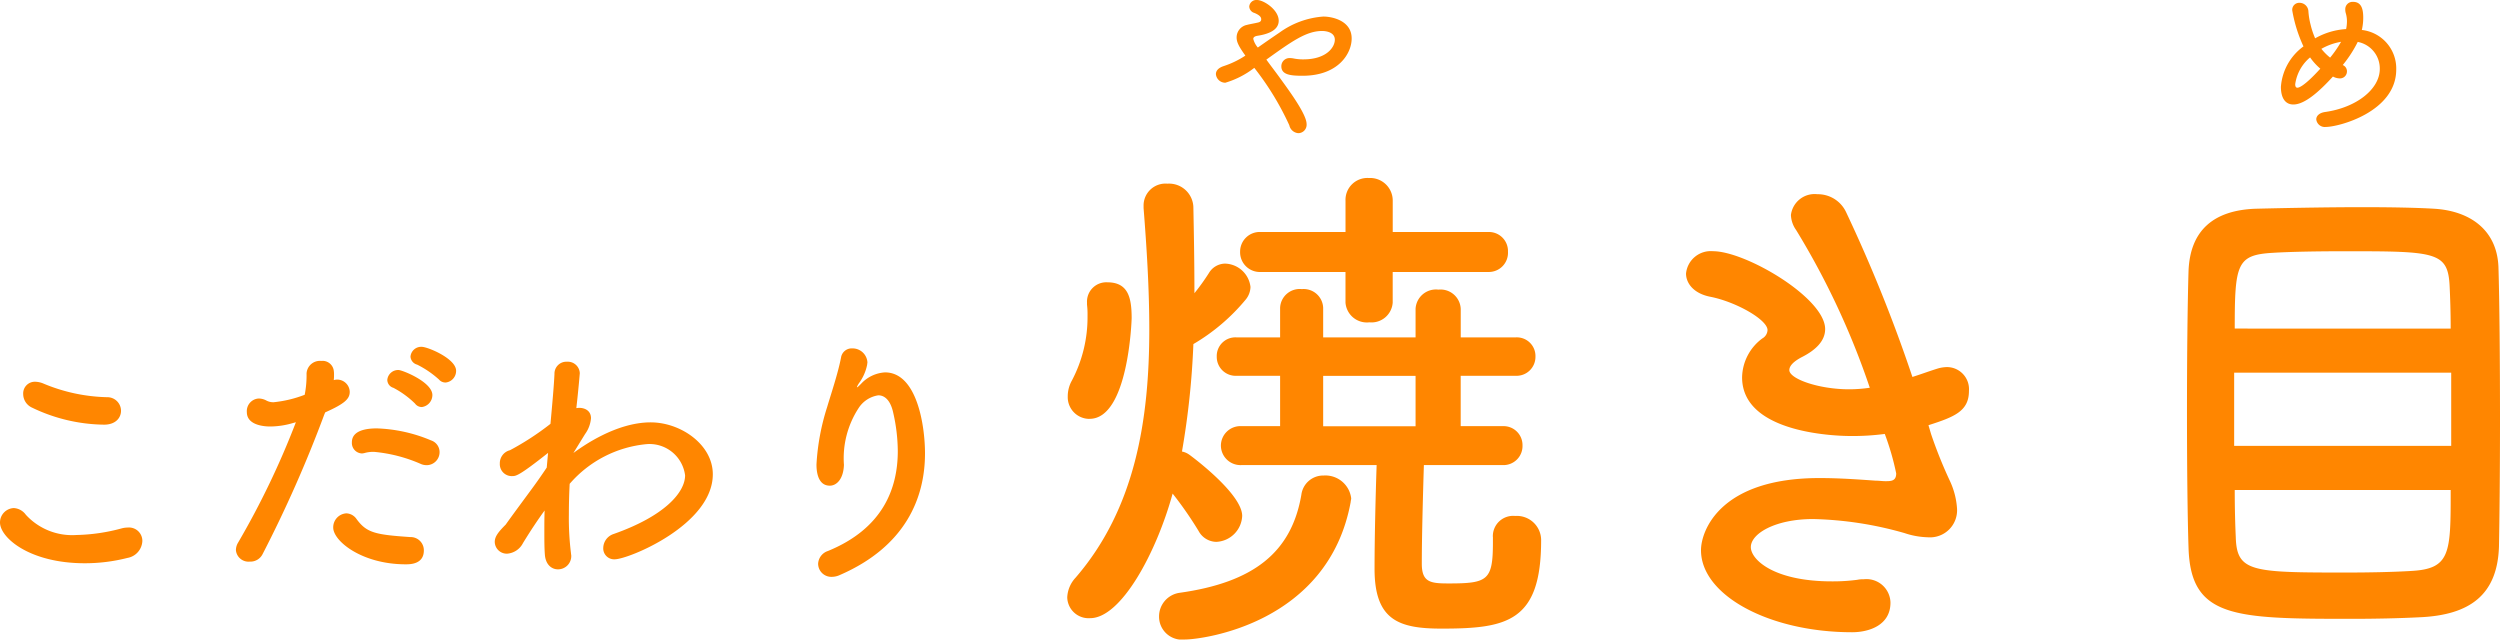 <svg height="45.581" viewBox="0 0 178.188 45.581" width="178.188" xmlns="http://www.w3.org/2000/svg"><g fill="#ff8600"><path d="m13.186-10.6a.974.974 0 0 0 -.988-.969 12.406 12.406 0 0 1 -4.579-.988 1.586 1.586 0 0 0 -.551-.114.832.832 0 0 0 -.855.874 1.068 1.068 0 0 0 .627.969 12.086 12.086 0 0 0 5.149 1.216c.817-.002 1.197-.496 1.197-.988zm.456 10.486a1.279 1.279 0 0 0 1.064-1.2.953.953 0 0 0 -1.026-.966 1.842 1.842 0 0 0 -.437.057 13.169 13.169 0 0 1 -3.23.475 4.473 4.473 0 0 1 -3.613-1.444 1.137 1.137 0 0 0 -.855-.475 1.027 1.027 0 0 0 -.985 1.026c0 1.083 2.109 2.907 6.04 2.907a12.225 12.225 0 0 0 3.042-.38zm22.667-12.5a.832.832 0 0 0 .76-.836c0-.874-2.033-1.71-2.451-1.71a.764.764 0 0 0 -.8.7.635.635 0 0 0 .475.57 6.846 6.846 0 0 1 1.558 1.064.6.6 0 0 0 .458.21zm-1.691 1.748a.866.866 0 0 0 .76-.855c0-.931-2.147-1.786-2.413-1.786a.777.777 0 0 0 -.8.7.6.6 0 0 0 .437.57 6.537 6.537 0 0 1 1.539 1.121.594.594 0 0 0 .477.248zm.361 4.142a.928.928 0 0 0 .912-.931.881.881 0 0 0 -.608-.836 10.793 10.793 0 0 0 -3.857-.855c-1.691 0-1.786.7-1.786 1.007a.746.746 0 0 0 .722.779.98.98 0 0 0 .209-.038 2.319 2.319 0 0 1 .646-.076 10.691 10.691 0 0 1 3.363.874.992.992 0 0 0 .399.074zm-.209 6.078a.941.941 0 0 0 -.97-.954c-2.489-.171-3.1-.3-3.819-1.273a.921.921 0 0 0 -.741-.418 1 1 0 0 0 -.93 1.011c0 .969 2.052 2.622 5.168 2.622.304 0 1.292 0 1.292-.988zm-7.03-9.842c1.406-.627 1.748-.969 1.748-1.463a.9.9 0 0 0 -.893-.874.963.963 0 0 0 -.247.038 2.422 2.422 0 0 0 .019-.361 1.738 1.738 0 0 0 -.019-.323.808.808 0 0 0 -.893-.684.953.953 0 0 0 -1.045.893 7.178 7.178 0 0 1 -.133 1.52 8.474 8.474 0 0 1 -2.223.532 1.052 1.052 0 0 1 -.494-.114 1.167 1.167 0 0 0 -.57-.152.9.9 0 0 0 -.836.969c0 1.026 1.482 1.026 1.672 1.026a5.866 5.866 0 0 0 1.615-.247l.209-.057a58.794 58.794 0 0 1 -4.123 8.585 1.039 1.039 0 0 0 -.152.532.9.9 0 0 0 .988.817.969.969 0 0 0 .912-.532 90.235 90.235 0 0 0 4.408-9.975zm18.525 1.539a2.214 2.214 0 0 0 .418-1.121c0-.513-.4-.741-.855-.741-.057 0-.133.019-.19.019.152-1.311.247-2.489.247-2.489a.857.857 0 0 0 -.912-.817.849.849 0 0 0 -.893.874c-.038.817-.152 2.09-.285 3.553a19.582 19.582 0 0 1 -2.888 1.881.954.954 0 0 0 -.722.95.851.851 0 0 0 .912.893c.247 0 .513-.057 2.527-1.653l-.038.4-.057.646c-.342.513-.7 1.026-1.064 1.52-.684.931-1.349 1.824-1.862 2.546-.532.532-.779.855-.779 1.235a.857.857 0 0 0 .893.836 1.386 1.386 0 0 0 1.121-.76c.513-.836 1.026-1.615 1.539-2.318-.019.513-.019 1.026-.019 1.52 0 .589 0 1.14.038 1.634.057.721.494 1.041.931 1.041a.944.944 0 0 0 .95-.969c0-.057-.019-.114-.019-.171a20.209 20.209 0 0 1 -.152-2.755c0-.7.019-1.463.057-2.2a8.262 8.262 0 0 1 5.51-2.831 2.557 2.557 0 0 1 2.717 2.226c0 1.2-1.425 2.888-5.092 4.18a1.069 1.069 0 0 0 -.741.988.777.777 0 0 0 .817.817c.969 0 6.992-2.451 6.992-6.061 0-2.128-2.3-3.7-4.427-3.7-2.47 0-4.864 1.71-5.51 2.185zm18.164 10.049c4.671-2.031 6.061-5.489 6.061-8.662 0-1.976-.57-5.776-2.85-5.776a2.517 2.517 0 0 0 -1.71.817c-.133.133-.247.247-.285.247-.019 0 0-.076.133-.285a3.3 3.3 0 0 0 .589-1.33c0-.057.019-.114.019-.171a1.064 1.064 0 0 0 -1.083-.988.77.77 0 0 0 -.8.665c-.228 1.159-.7 2.546-.988 3.515a16.32 16.32 0 0 0 -.76 4.085c0 .266 0 1.52.95 1.52.475 0 .969-.456 1.007-1.482a6.53 6.53 0 0 1 1.045-4.047 2.03 2.03 0 0 1 1.406-.912c.456 0 .874.361 1.064 1.254a12.517 12.517 0 0 1 .323 2.717c0 2.7-1.083 5.529-4.978 7.125a1.011 1.011 0 0 0 -.7.912.941.941 0 0 0 .969.931 1.387 1.387 0 0 0 .588-.135z" transform="translate(-4.56 39.88)"/><path d="m31.635-23.495a1.367 1.367 0 0 0 1.406-1.443 1.358 1.358 0 0 0 -1.406-1.406h-6.808v-2.22a1.61 1.61 0 0 0 -1.7-1.628 1.56 1.56 0 0 0 -1.665 1.628v2.22h-6.033a1.4 1.4 0 0 0 -1.48 1.406 1.408 1.408 0 0 0 1.48 1.443h6.031v2.183a1.529 1.529 0 0 0 1.7 1.406 1.516 1.516 0 0 0 1.665-1.406v-2.183zm.333 18.907v.37c0 2.7-.37 2.923-3.145 2.923-1.3 0-1.924-.074-1.924-1.406 0-1.813.074-4.625.148-7.03h5.624a1.358 1.358 0 0 0 1.406-1.406 1.35 1.35 0 0 0 -1.406-1.369h-3v-3.589h3.929a1.35 1.35 0 0 0 1.4-1.369 1.329 1.329 0 0 0 -1.4-1.369h-3.926v-2.035a1.442 1.442 0 0 0 -1.591-1.369 1.455 1.455 0 0 0 -1.628 1.369v2.035h-6.586v-2.109a1.392 1.392 0 0 0 -1.517-1.332 1.4 1.4 0 0 0 -1.552 1.332v2.109h-3.11a1.329 1.329 0 0 0 -1.406 1.369 1.35 1.35 0 0 0 1.406 1.369h3.11v3.589h-2.74a1.393 1.393 0 0 0 -1.48 1.369 1.4 1.4 0 0 0 1.48 1.406h9.62c-.074 2.183-.148 5.18-.148 7.4 0 3.663 1.739 4.255 4.773 4.255 4.662 0 7.1-.481 7.1-6.29a1.731 1.731 0 0 0 -1.85-1.739 1.444 1.444 0 0 0 -1.591 1.48zm-22.829-3.112a26.314 26.314 0 0 1 1.85 2.664 1.461 1.461 0 0 0 1.258.777 1.932 1.932 0 0 0 1.85-1.85c0-1.591-3.663-4.292-3.774-4.366a1.3 1.3 0 0 0 -.518-.222 57.735 57.735 0 0 0 .814-7.659 14.074 14.074 0 0 0 3.737-3.182 1.476 1.476 0 0 0 .333-.888 1.875 1.875 0 0 0 -1.813-1.665 1.362 1.362 0 0 0 -1.147.666 15.324 15.324 0 0 1 -1.036 1.443c0-2.146-.037-4.181-.074-6.068a1.734 1.734 0 0 0 -1.85-1.739 1.561 1.561 0 0 0 -1.7 1.591v.148c.222 2.812.407 5.735.407 8.658 0 6.438-1 12.765-5.254 17.686a2.2 2.2 0 0 0 -.594 1.406 1.522 1.522 0 0 0 1.628 1.48c2.22.004 4.736-4.695 5.883-8.88zm-5.92-5.328c2.775 0 3-7.067 3-7.178 0-1.48-.259-2.553-1.739-2.553a1.377 1.377 0 0 0 -1.443 1.443v.148a6 6 0 0 1 .037.814 9.665 9.665 0 0 1 -1.11 4.588 2.3 2.3 0 0 0 -.3 1.147 1.548 1.548 0 0 0 1.555 1.595zm18.611 5.928c0-.074.037-.185.037-.259a1.851 1.851 0 0 0 -1.961-1.628 1.569 1.569 0 0 0 -1.591 1.369c-.7 4.107-3.4 6.253-8.7 6.993a1.7 1.7 0 0 0 -1.443 1.7 1.639 1.639 0 0 0 1.855 1.625c1.184 0 10.212-1.109 11.803-9.8zm4.625-5.4h-6.586v-3.589h6.586zm36.556-.074c1.85-.592 2.886-1 2.886-2.442a1.575 1.575 0 0 0 -1.554-1.7 2.514 2.514 0 0 0 -.7.111c-.592.185-1.184.407-1.776.592a106.923 106.923 0 0 0 -4.736-11.766 2.219 2.219 0 0 0 -2.035-1.258 1.7 1.7 0 0 0 -1.887 1.48 1.967 1.967 0 0 0 .37 1.073 55.423 55.423 0 0 1 5.251 11.24 9.964 9.964 0 0 1 -1.48.111c-2.146 0-4.255-.74-4.255-1.369 0-.3.3-.629.962-.962.851-.444 1.591-1.073 1.591-1.961 0-2.22-5.661-5.55-7.992-5.55a1.772 1.772 0 0 0 -1.924 1.591c0 .7.555 1.443 1.776 1.665 1.813.37 4.033 1.628 4.033 2.368a.716.716 0 0 1 -.37.592 3.526 3.526 0 0 0 -1.443 2.775c0 4.107 7.067 4.181 7.77 4.181a17.489 17.489 0 0 0 2.4-.148 18.834 18.834 0 0 1 .814 2.812c0 .555-.37.555-.777.555-.222 0-.444-.037-.7-.037-1.073-.074-2.479-.185-4-.185-7.1 0-8.436 3.774-8.436 5.143 0 3.219 4.884 5.846 10.767 5.846 1.184 0 2.738-.481 2.738-2.109a1.712 1.712 0 0 0 -1.924-1.665 1.8 1.8 0 0 0 -.444.037 13.235 13.235 0 0 1 -1.813.111c-4.144 0-5.772-1.554-5.772-2.442 0-.962 1.739-2 4.44-2a25.569 25.569 0 0 1 6.512 1 5.654 5.654 0 0 0 1.665.3 1.93 1.93 0 0 0 2.078-2.075 5.461 5.461 0 0 0 -.481-1.887 32.368 32.368 0 0 1 -1.369-3.4zm40.663 8.658c.037-1.85.074-5.328.074-8.991 0-4.181-.037-8.584-.111-10.952-.111-2.7-2.109-4-4.588-4.144-1.184-.074-3.071-.111-5.069-.111-2.923 0-6.142.074-7.659.111-2.96.111-4.662 1.517-4.773 4.44-.074 2.442-.111 6.29-.111 10.027 0 3.774.037 7.474.111 9.694.148 5 3.219 5.069 11.618 5.069 1.7 0 3.4-.037 4.847-.111 3.587-.154 5.55-1.597 5.661-5.038zm-18.833-15.546c0-4.625.148-5.254 2.738-5.4 1.184-.074 3.108-.111 5.143-.111 6.475 0 7.326.037 7.437 2.516.037.777.074 1.813.074 3zm15.429 8.362h-15.47v-5.217h15.47zm-.037 3.145c0 4.514 0 5.624-2.849 5.772-1.221.074-2.923.111-4.588.111-6.734 0-7.807-.037-7.881-2.516-.037-.814-.074-2-.074-3.367z" transform="translate(74.44 42.88)"/><path d="m3.96-4.044a20.219 20.219 0 0 1 2.496 4.092.711.711 0 0 0 .644.564.6.6 0 0 0 .588-.648c0-.648-1.044-2.112-1.884-3.264-.336-.468-.684-.912-.984-1.332 1.828-1.308 2.848-2.04 3.98-2.04.06 0 .9 0 .9.624 0 .528-.588 1.4-2.244 1.4a3.44 3.44 0 0 1 -.732-.072 1.322 1.322 0 0 0 -.224-.02.58.58 0 0 0 -.612.588c0 .612.684.672 1.512.672 2.568 0 3.5-1.608 3.5-2.652.008-1.268-1.372-1.568-2.02-1.568a6.053 6.053 0 0 0 -3.12 1.14c-.552.372-1.068.732-1.548 1.068a1.508 1.508 0 0 1 -.324-.612c0-.144.144-.2.312-.228.456-.072 1.5-.276 1.5-1.068s-1.08-1.48-1.548-1.48a.508.508 0 0 0 -.552.468.5.5 0 0 0 .372.456c.48.2.48.372.48.456 0 .108-.06.18-.192.216-.228.06-.612.12-.828.18a.912.912 0 0 0 -.732.888c0 .312.12.6.624 1.3a6.443 6.443 0 0 1 -1.536.744c-.408.132-.564.348-.564.576a.67.67 0 0 0 .672.612 6.288 6.288 0 0 0 2.064-1.06z" transform="translate(85.44 8.88)"/><path d="m7.608-5.892a1.928 1.928 0 0 1 1.572 1.92c0 1.464-1.692 2.76-3.88 3.072-.456.06-.648.3-.648.528a.613.613 0 0 0 .684.54c.924 0 5.016-1.08 5.016-4.092a2.759 2.759 0 0 0 -2.452-2.82 3.8 3.8 0 0 0 .1-.876c0-.624-.132-1.128-.732-1.128a.522.522 0 0 0 -.548.548.919.919 0 0 0 .048.3 2.088 2.088 0 0 1 .072.54 2.683 2.683 0 0 1 -.06.552 5.087 5.087 0 0 0 -2.208.66 5.772 5.772 0 0 1 -.324-.972 5.128 5.128 0 0 1 -.156-.96.637.637 0 0 0 -.636-.6.5.5 0 0 0 -.516.54 10.117 10.117 0 0 0 .8 2.568 3.917 3.917 0 0 0 -1.608 2.88c0 .816.324 1.26.888 1.26.8 0 1.824-.9 2.82-1.992a1.069 1.069 0 0 0 .468.132.5.5 0 0 0 .532-.508.482.482 0 0 0 -.3-.444 8.668 8.668 0 0 0 1.068-1.648zm-2.568.48a4.292 4.292 0 0 1 1.38-.488 7.947 7.947 0 0 1 -.78 1.128 3.837 3.837 0 0 1 -.624-.628zm-.1 1.428c-1.2 1.32-1.56 1.356-1.632 1.356-.132 0-.156-.132-.156-.252a3.031 3.031 0 0 1 1.06-1.908 4.262 4.262 0 0 0 .732.804z" transform="translate(160.44 8.88)"/></g></svg>